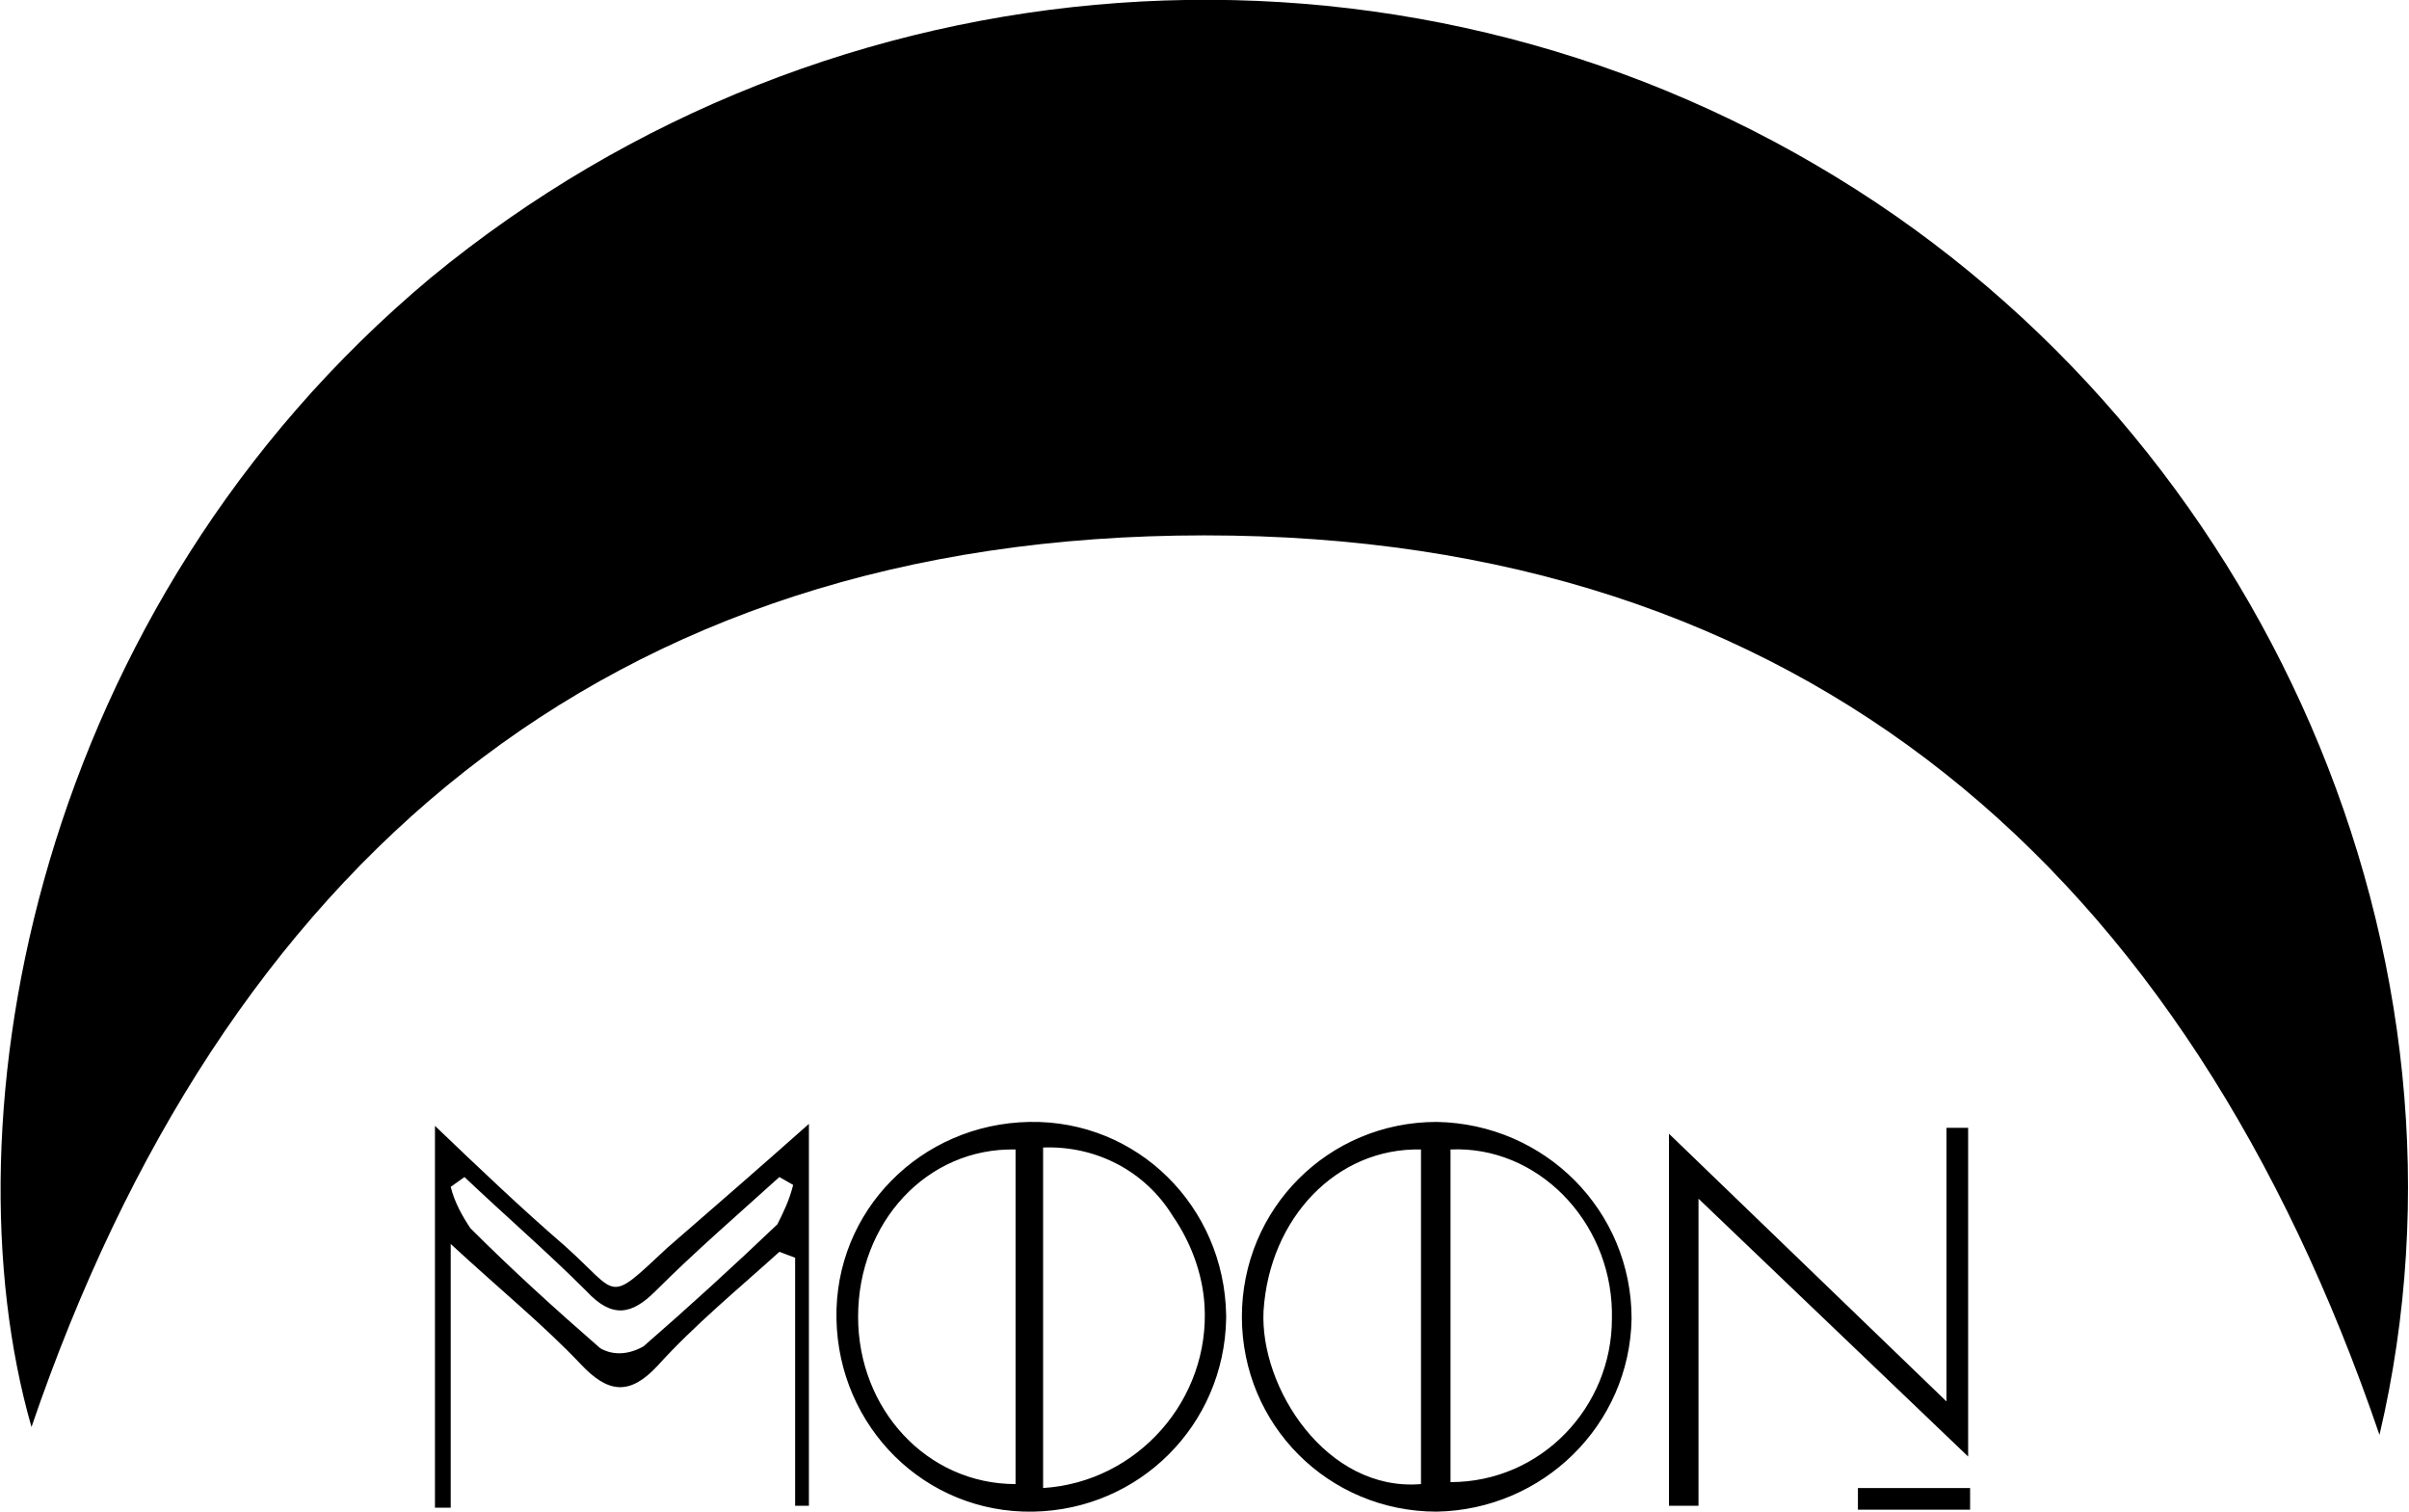 <svg xmlns="http://www.w3.org/2000/svg" viewBox="0 0 122.4 76.8" style="enable-background:new 0 0 122.4 76.8" xml:space="preserve"><path d="M120.9 72.9c-9.8-28.7-29.2-45.7-59.7-45.7-30.5 0-49.9 16.9-59.6 45.3-4.5-15.7.2-41.6 20.3-58.4C42.2-2.6 70.9-4.7 93.3 9c21.8 13.3 33.3 39.7 27.6 63.9zM1.6 72.5zm39.5-15.4v19.4h-.7V63.9l-.8-.3c-2.1 1.9-4.3 3.7-6.2 5.8-1.4 1.5-2.5 1.4-3.9-.1-1.9-2-4-3.7-6.6-6.1v13.4h-.8V57.2c2.3 2.2 4.4 4.2 6.6 6.1 2.8 2.5 2.1 3 5.2.1 2.3-2 4.5-3.9 7.2-6.3zm-.8 3.1-.7-.4c-2.1 1.9-4.3 3.8-6.3 5.8-1.2 1.2-2.2 1.4-3.5 0-2-2-4.2-3.9-6.2-5.8l-.7.5c.2.8.6 1.5 1 2.1 2.1 2.1 4.3 4.1 6.6 6.1.7.4 1.5.3 2.2-.1 2.3-2 4.6-4.1 6.8-6.2.3-.6.6-1.2.8-2zm32.8 16.6zm9.8-9.8c-.1 5.4-4.5 9.7-9.9 9.8-5.5 0-9.9-4.4-9.9-9.9S67.5 57 73 57c5.5.1 9.9 4.5 9.9 10zm-10.7-8.6c-4.3-.1-7.7 3.5-8 8.2-.2 3.9 3.2 9.2 8 8.8v-17zm9.7 8.2c-.1-4.6-3.8-8.4-8.2-8.2v16.9c4.6 0 8.2-3.8 8.2-8.3v-.4zm-19.6.2v.2c-.1 5.4-4.4 9.7-9.8 9.8-5.5.1-9.9-4.3-10-9.8-.1-5.5 4.3-9.9 9.8-10s9.9 4.3 10 9.8zm-10.7-8.4c-4.5-.1-8 3.7-8 8.5 0 4.7 3.5 8.5 8 8.5v-17zm9.6 7.9c-.1-1.6-.7-3.2-1.6-4.5-1.4-2.3-3.9-3.6-6.6-3.5v17.3c4.8-.3 8.5-4.5 8.2-9.3zm38.8-9h-1.1v13.9L84.8 57.6v18.9h1.5V60.9L100 74V57.3zm-5.6 18.3v1.1h5.7v-1.1h-5.7z"/></svg>